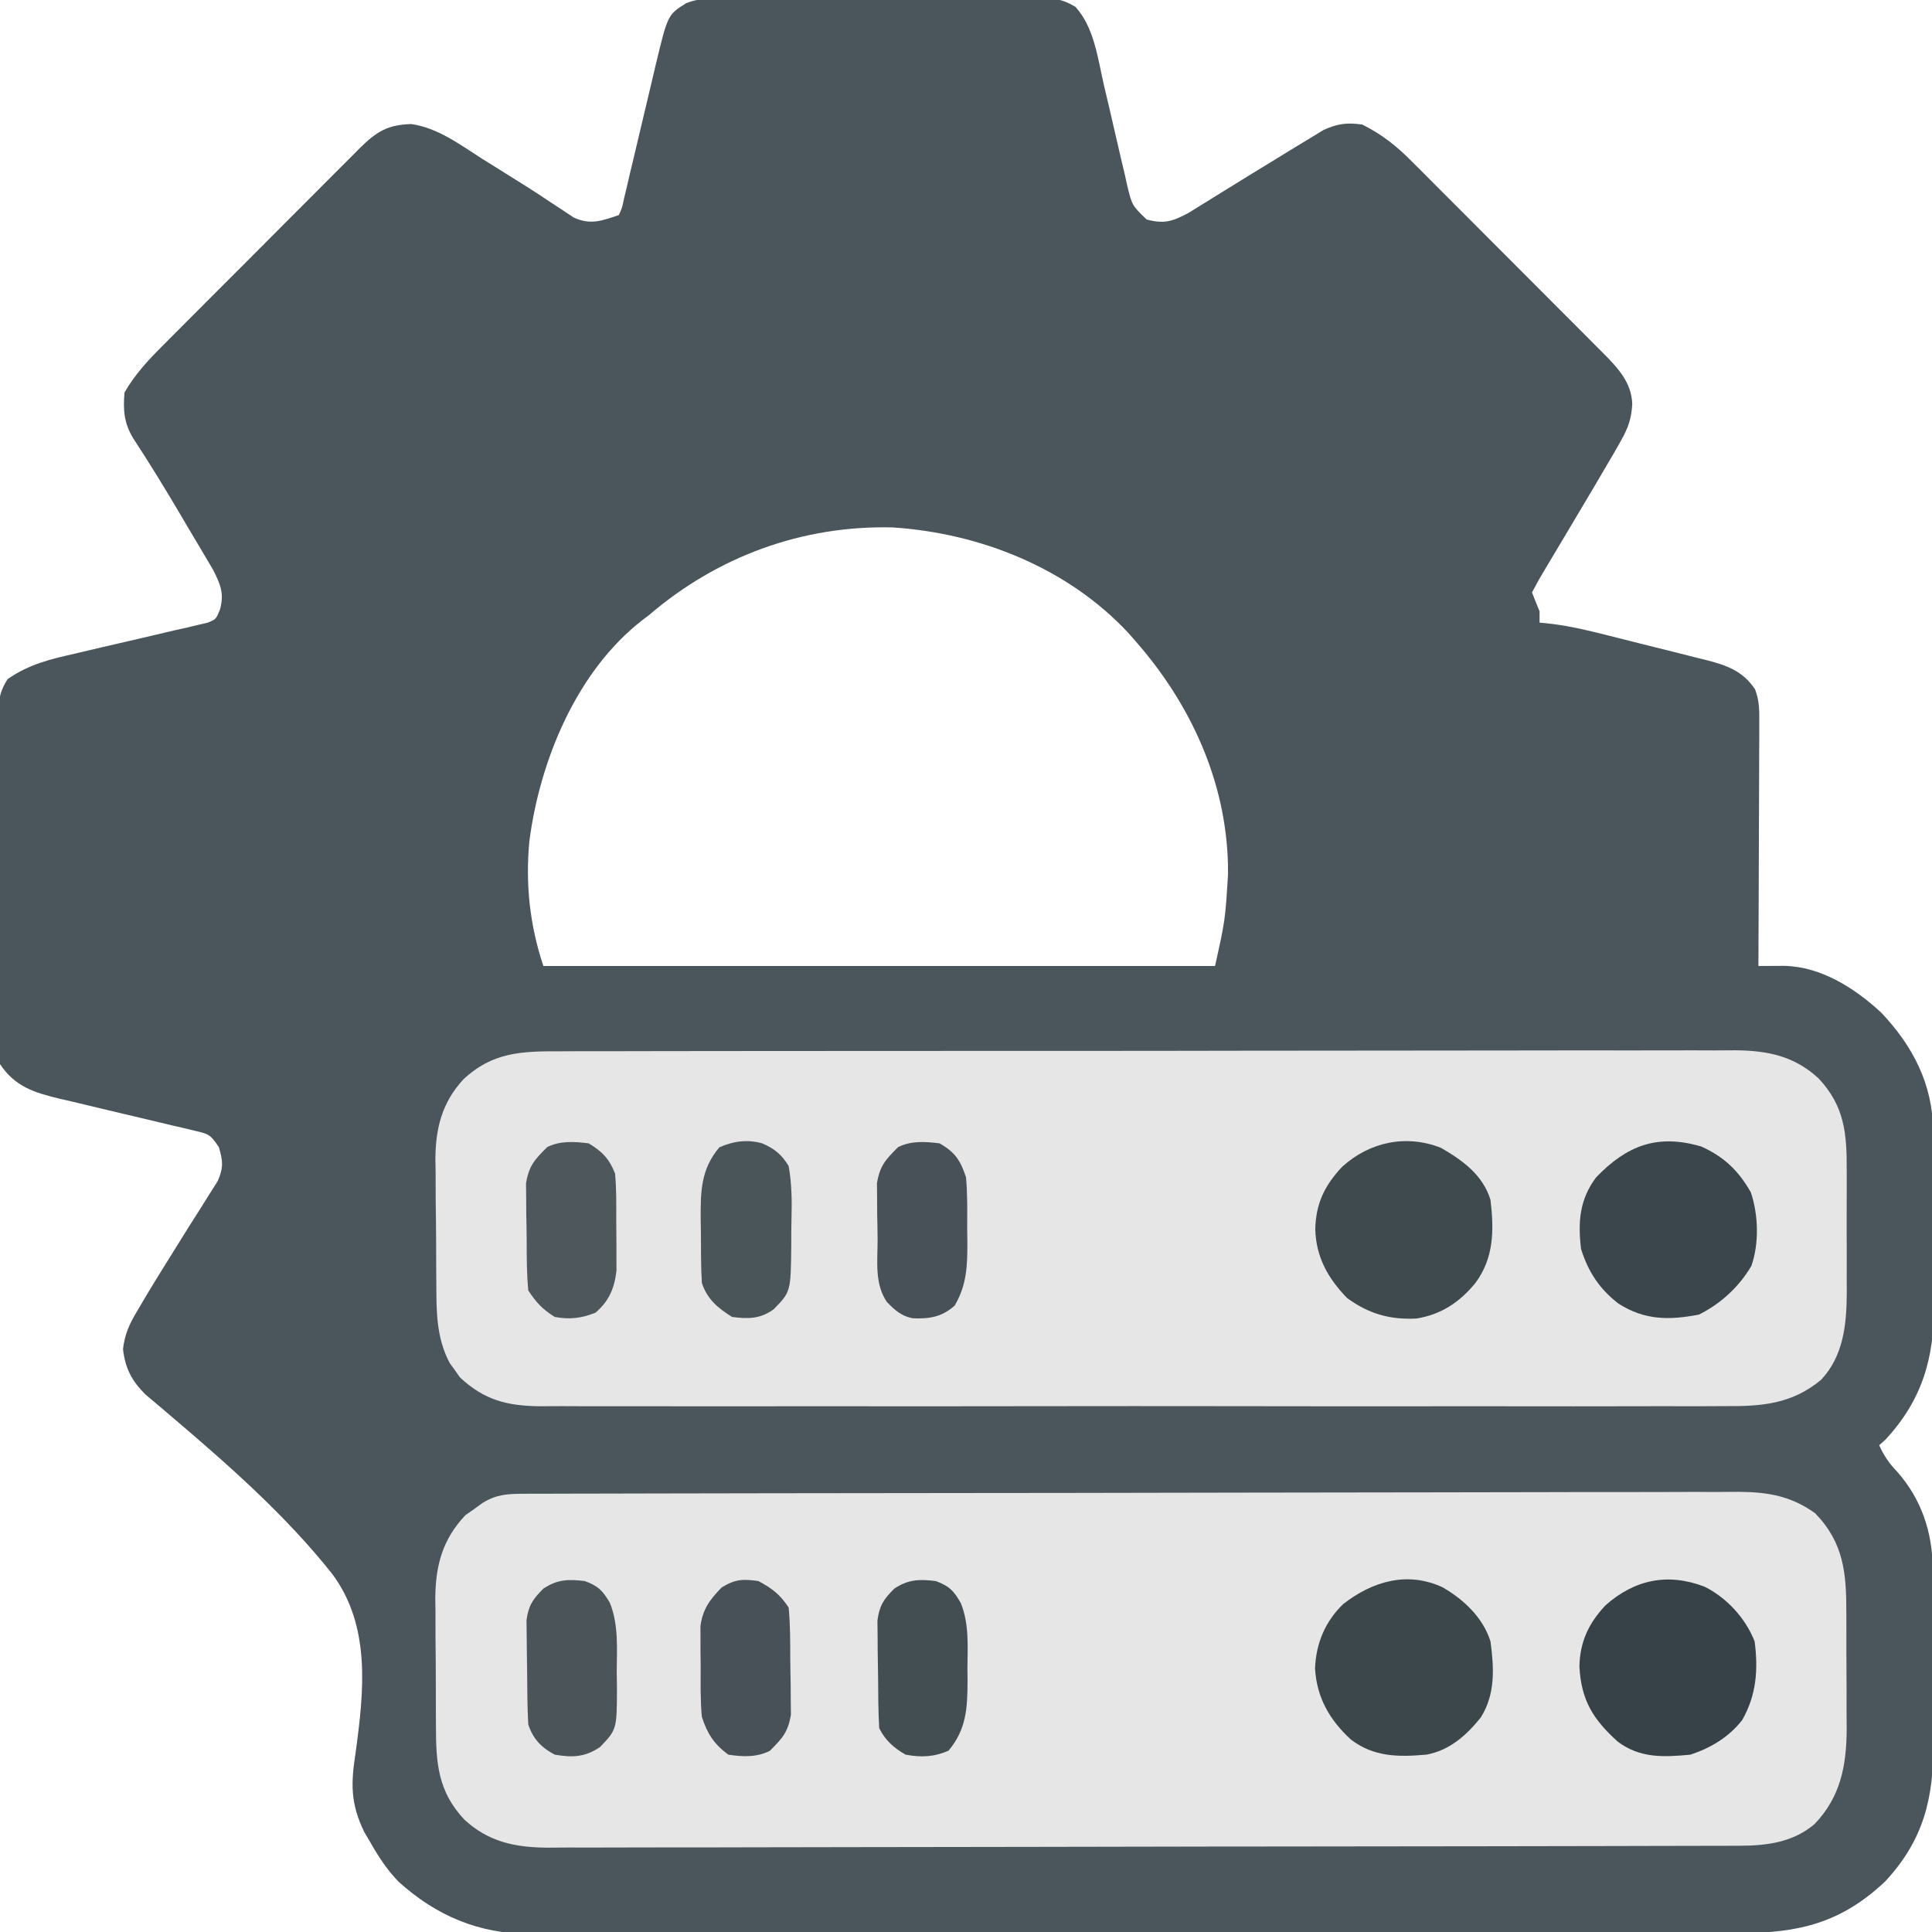 <?xml version="1.0" encoding="UTF-8"?>
<svg version="1.1" xmlns="http://www.w3.org/2000/svg" width="512" height="512">
<path d="M0 0 C1.234 -0.013 1.234 -0.013 2.494 -0.026 C3.835 -0.024 3.835 -0.024 5.203 -0.023 C6.151 -0.03 7.1 -0.037 8.077 -0.043 C11.213 -0.062 14.349 -0.066 17.485 -0.069 C19.664 -0.075 21.843 -0.082 24.023 -0.089 C28.592 -0.101 33.161 -0.104 37.729 -0.103 C43.585 -0.103 49.44 -0.13 55.296 -0.165 C59.797 -0.187 64.298 -0.191 68.8 -0.19 C70.959 -0.192 73.118 -0.201 75.277 -0.217 C78.295 -0.236 81.313 -0.23 84.332 -0.218 C85.224 -0.23 86.116 -0.241 87.035 -0.252 C91.087 -0.211 93.288 -0.061 96.822 2.072 C101.759 7.464 102.75 15.63 104.32 22.568 C104.783 24.534 105.248 26.499 105.713 28.465 C106.436 31.535 107.15 34.605 107.845 37.682 C108.522 40.671 109.231 43.651 109.945 46.631 C110.146 47.553 110.346 48.474 110.552 49.424 C111.845 54.709 111.845 54.709 115.7 58.432 C120.36 59.675 122.536 58.955 126.748 56.72 C127.806 56.064 128.863 55.408 129.953 54.732 C130.825 54.197 130.825 54.197 131.715 53.651 C133.571 52.509 135.42 51.358 137.27 50.205 C141.5 47.586 145.737 44.979 149.987 42.394 C151.235 41.632 152.481 40.865 153.724 40.094 C155.575 38.95 157.438 37.828 159.305 36.709 C160.392 36.047 161.478 35.385 162.598 34.703 C166.427 33.003 168.681 32.72 172.832 33.267 C178.145 35.914 182.033 39.038 186.179 43.242 C186.77 43.829 187.361 44.417 187.97 45.022 C189.906 46.949 191.83 48.887 193.754 50.826 C195.104 52.176 196.454 53.526 197.805 54.876 C200.627 57.698 203.444 60.525 206.257 63.357 C209.859 66.981 213.472 70.594 217.088 74.204 C219.875 76.987 222.657 79.776 225.437 82.566 C226.767 83.9 228.099 85.233 229.432 86.564 C231.294 88.426 233.149 90.294 235.003 92.164 C235.552 92.71 236.1 93.256 236.666 93.819 C240.569 97.776 244.23 101.611 244.395 107.392 C244.182 111.21 243.29 113.72 241.41 117.037 C240.867 117.998 240.324 118.96 239.764 119.95 C235.891 126.602 231.968 133.223 228.02 139.83 C226.714 142.018 225.41 144.206 224.106 146.394 C223.301 147.745 222.495 149.095 221.688 150.444 C219.675 153.809 219.675 153.809 217.832 157.267 C218.477 158.943 219.145 160.609 219.832 162.267 C219.832 163.257 219.832 164.247 219.832 165.267 C220.946 165.384 222.059 165.5 223.206 165.62 C228.186 166.245 232.983 167.404 237.844 168.631 C238.775 168.864 239.706 169.097 240.666 169.338 C242.622 169.83 244.578 170.325 246.533 170.823 C249.518 171.58 252.508 172.317 255.498 173.055 C257.405 173.537 259.312 174.021 261.219 174.506 C262.109 174.723 262.998 174.939 263.915 175.163 C269.341 176.572 273.714 178.041 276.944 182.962 C278.164 186.129 278.071 188.847 278.059 192.239 C278.06 192.932 278.06 193.625 278.06 194.339 C278.059 196.623 278.043 198.906 278.027 201.189 C278.024 202.775 278.021 204.362 278.019 205.948 C278.011 210.117 277.992 214.286 277.969 218.455 C277.949 222.711 277.94 226.968 277.93 231.224 C277.908 239.572 277.874 247.92 277.832 256.267 C278.76 256.26 278.76 256.26 279.707 256.253 C280.518 256.249 281.329 256.246 282.165 256.242 C282.969 256.237 283.773 256.232 284.602 256.227 C294.418 256.404 303.352 262.127 310.352 268.596 C318.73 277.433 324.039 287.575 324.123 299.946 C324.142 301.874 324.142 301.874 324.161 303.841 C324.164 305.228 324.167 306.615 324.168 308.002 C324.175 309.445 324.181 310.889 324.188 312.332 C324.2 315.351 324.204 318.37 324.203 321.389 C324.203 325.23 324.23 329.07 324.264 332.911 C324.287 335.891 324.291 338.872 324.29 341.852 C324.292 343.267 324.301 344.681 324.316 346.095 C324.458 360.243 321.186 371.333 311.457 381.83 C310.921 382.304 310.385 382.779 309.832 383.267 C311.119 386.091 312.492 388.109 314.645 390.33 C320.941 397.46 323.937 406.246 323.993 415.621 C324.003 416.91 324.013 418.199 324.022 419.527 C324.027 420.933 324.032 422.338 324.035 423.744 C324.038 424.456 324.041 425.168 324.044 425.902 C324.059 429.674 324.068 433.446 324.072 437.218 C324.078 441.091 324.102 444.964 324.13 448.837 C324.149 451.835 324.154 454.833 324.156 457.83 C324.159 459.257 324.167 460.683 324.18 462.109 C324.306 476.732 321.635 487.823 311.504 498.787 C299.862 509.825 288.578 512.572 272.967 512.535 C271.546 512.539 270.124 512.543 268.703 512.549 C264.807 512.561 260.91 512.561 257.014 512.558 C252.808 512.558 248.602 512.569 244.396 512.578 C236.159 512.595 227.921 512.6 219.684 512.602 C212.987 512.602 206.29 512.607 199.594 512.613 C180.599 512.631 161.605 512.64 142.61 512.638 C141.587 512.638 140.563 512.638 139.508 512.638 C138.484 512.638 137.459 512.638 136.403 512.638 C119.795 512.637 103.187 512.656 86.579 512.684 C69.519 512.713 52.459 512.727 35.399 512.725 C25.824 512.724 16.249 512.73 6.674 512.751 C-1.479 512.77 -9.632 512.774 -17.784 512.76 C-21.942 512.754 -26.099 512.754 -30.256 512.771 C-34.067 512.787 -37.878 512.784 -41.689 512.767 C-43.71 512.762 -45.73 512.777 -47.751 512.793 C-61.35 512.69 -72.421 508.033 -82.512 498.974 C-85.671 495.718 -87.931 492.197 -90.168 488.267 C-90.895 487.027 -90.895 487.027 -91.637 485.761 C-95.353 478.092 -95.191 472.834 -93.906 464.592 C-91.712 448.405 -89.853 431.269 -100.085 417.427 C-112.541 401.701 -128.064 388.107 -143.316 375.157 C-143.889 374.667 -144.461 374.177 -145.051 373.672 C-146.589 372.361 -148.138 371.062 -149.688 369.765 C-153.289 366.138 -154.98 362.88 -155.57 357.81 C-155.11 353.762 -153.809 350.992 -151.73 347.58 C-151.352 346.928 -150.974 346.276 -150.584 345.604 C-148.108 341.378 -145.521 337.223 -142.918 333.074 C-141.347 330.565 -139.787 328.05 -138.226 325.535 C-137.054 323.661 -135.863 321.801 -134.67 319.941 C-133.937 318.766 -133.204 317.591 -132.473 316.416 C-131.482 314.856 -131.482 314.856 -130.472 313.265 C-128.915 309.686 -129.069 307.97 -130.168 304.267 C-132.449 300.846 -132.906 300.779 -136.706 299.889 C-137.647 299.662 -138.589 299.435 -139.559 299.201 C-140.58 298.966 -141.6 298.732 -142.652 298.49 C-143.701 298.237 -144.749 297.985 -145.829 297.725 C-150.321 296.642 -154.819 295.588 -159.317 294.531 C-162.598 293.756 -165.875 292.967 -169.152 292.178 C-170.165 291.945 -171.178 291.713 -172.221 291.473 C-179.021 289.832 -184.131 288.323 -188.168 282.267 C-188.42 280.379 -188.42 280.379 -188.422 278.213 C-188.427 277.39 -188.433 276.567 -188.439 275.719 C-188.435 274.82 -188.431 273.921 -188.427 272.994 C-188.43 272.044 -188.434 271.095 -188.437 270.116 C-188.446 266.97 -188.44 263.824 -188.433 260.678 C-188.435 258.494 -188.437 256.311 -188.439 254.128 C-188.442 249.549 -188.438 244.97 -188.429 240.391 C-188.417 234.518 -188.424 228.646 -188.436 222.773 C-188.443 218.264 -188.441 213.754 -188.435 209.244 C-188.434 207.079 -188.436 204.913 -188.44 202.748 C-188.445 199.722 -188.438 196.696 -188.427 193.67 C-188.431 192.773 -188.435 191.875 -188.439 190.951 C-188.43 189.712 -188.43 189.712 -188.422 188.449 C-188.421 187.734 -188.42 187.019 -188.42 186.282 C-188.119 183.874 -187.452 182.322 -186.168 180.267 C-180.539 176.286 -174.715 174.923 -168.055 173.428 C-165.899 172.917 -163.743 172.406 -161.588 171.894 C-158.208 171.105 -154.826 170.323 -151.442 169.552 C-148.162 168.8 -144.89 168.022 -141.617 167.24 C-140.599 167.016 -139.582 166.792 -138.533 166.561 C-137.126 166.22 -137.126 166.22 -135.69 165.873 C-134.863 165.683 -134.036 165.493 -133.184 165.297 C-130.933 164.391 -130.933 164.391 -129.876 161.818 C-128.692 157.553 -129.747 155.089 -131.731 151.212 C-132.393 150.094 -133.056 148.975 -133.738 147.822 C-134.097 147.212 -134.457 146.601 -134.827 145.972 C-135.976 144.025 -137.134 142.084 -138.293 140.142 C-139.049 138.862 -139.804 137.58 -140.558 136.299 C-144.522 129.589 -148.58 122.964 -152.851 116.444 C-155.325 112.356 -155.567 108.975 -155.168 104.267 C-152.39 99.461 -148.909 95.717 -145.01 91.835 C-144.403 91.223 -143.796 90.611 -143.17 89.98 C-141.176 87.972 -139.174 85.971 -137.172 83.971 C-135.777 82.572 -134.382 81.173 -132.987 79.773 C-130.07 76.848 -127.148 73.927 -124.224 71.008 C-120.479 67.268 -116.745 63.518 -113.014 59.763 C-110.139 56.874 -107.258 53.992 -104.374 51.111 C-102.994 49.731 -101.617 48.348 -100.242 46.963 C-98.32 45.029 -96.389 43.105 -94.455 41.182 C-93.89 40.61 -93.326 40.038 -92.744 39.448 C-88.342 35.105 -85.389 33.34 -79.215 33.139 C-72.145 34.143 -66.317 38.564 -60.418 42.33 C-59.221 43.078 -58.023 43.825 -56.824 44.57 C-47.203 50.569 -47.203 50.569 -42.592 53.646 C-42.013 54.023 -41.435 54.4 -40.839 54.788 C-39.251 55.824 -37.673 56.876 -36.097 57.929 C-31.64 59.966 -28.645 58.76 -24.168 57.267 C-23.291 55.308 -23.291 55.308 -22.789 52.859 C-22.449 51.451 -22.449 51.451 -22.101 50.015 C-21.866 48.992 -21.632 47.97 -21.39 46.916 C-21.138 45.868 -20.885 44.821 -20.625 43.742 C-19.814 40.378 -19.021 37.011 -18.23 33.642 C-17.443 30.296 -16.651 26.95 -15.846 23.607 C-15.345 21.525 -14.854 19.44 -14.374 17.353 C-11.2 4.16 -11.2 4.16 -6.299 1.101 C-4.033 0.215 -2.423 0.011 0 0 Z M-16.168 163.267 C-17.069 163.952 -17.069 163.952 -17.988 164.65 C-35.427 178.196 -45.141 201.969 -47.89 223.256 C-48.937 234.62 -47.782 245.425 -44.168 256.267 C14.572 256.267 73.312 256.267 133.832 256.267 C136.532 244.072 136.532 244.072 137.27 231.955 C137.263 231.067 137.256 230.179 137.249 229.264 C136.722 207.189 127.285 186.735 112.832 170.267 C112.179 169.518 111.525 168.77 110.852 167.998 C94.793 150.795 71.697 141.595 48.5 140.045 C24.55 139.415 1.985 147.699 -16.168 163.267 Z " fill="#4B565C" transform="translate(188.168,-0.267)"/>
<path d="M0 0 C1.381 -0.005 2.761 -0.011 4.142 -0.018 C7.927 -0.035 11.711 -0.033 15.495 -0.027 C19.581 -0.024 23.666 -0.039 27.751 -0.051 C35.752 -0.072 43.752 -0.077 51.752 -0.075 C58.256 -0.074 64.759 -0.077 71.263 -0.085 C73.137 -0.087 75.011 -0.089 76.886 -0.091 C78.285 -0.093 78.285 -0.093 79.712 -0.094 C97.351 -0.113 114.991 -0.112 132.63 -0.105 C148.76 -0.1 164.89 -0.121 181.02 -0.154 C197.588 -0.188 214.157 -0.203 230.725 -0.198 C240.025 -0.196 249.324 -0.201 258.624 -0.226 C266.541 -0.247 274.459 -0.251 282.376 -0.232 C286.414 -0.222 290.451 -0.221 294.489 -0.242 C298.19 -0.261 301.89 -0.256 305.59 -0.233 C307.554 -0.227 309.518 -0.246 311.481 -0.265 C319.984 -0.18 326.997 1.246 333.416 7.15 C340.355 14.501 340.959 21.858 340.906 31.574 C340.909 32.741 340.912 33.909 340.915 35.111 C340.917 37.574 340.911 40.037 340.899 42.499 C340.883 46.25 340.899 49.999 340.918 53.75 C340.916 56.15 340.912 58.549 340.906 60.949 C340.912 62.062 340.918 63.175 340.924 64.321 C340.851 72.527 340.009 80.788 334.117 87.058 C326.325 93.529 318.319 94.115 308.534 94.029 C307.137 94.035 305.741 94.043 304.345 94.053 C300.531 94.074 296.717 94.064 292.903 94.048 C288.781 94.037 284.659 94.054 280.537 94.068 C272.472 94.09 264.406 94.085 256.34 94.071 C249.784 94.06 243.228 94.058 236.672 94.063 C235.738 94.064 234.804 94.065 233.841 94.066 C231.943 94.067 230.046 94.069 228.148 94.071 C210.365 94.085 192.582 94.069 174.8 94.042 C159.548 94.019 144.298 94.023 129.046 94.046 C111.325 94.073 93.603 94.084 75.881 94.068 C73.99 94.067 72.1 94.065 70.21 94.063 C69.28 94.063 68.35 94.062 67.391 94.061 C60.844 94.057 54.297 94.064 47.75 94.076 C39.769 94.09 31.789 94.086 23.809 94.059 C19.739 94.046 15.669 94.041 11.599 94.058 C7.87 94.073 4.142 94.064 0.413 94.038 C-1.568 94.03 -3.55 94.046 -5.531 94.063 C-14.158 93.969 -20.244 92.384 -26.613 86.402 C-27.048 85.781 -27.482 85.16 -27.93 84.519 C-28.382 83.903 -28.835 83.287 -29.301 82.652 C-32.933 75.77 -32.827 68.868 -32.863 61.25 C-32.873 60.085 -32.882 58.92 -32.891 57.72 C-32.905 55.261 -32.914 52.803 -32.918 50.344 C-32.93 46.605 -32.979 42.866 -33.029 39.127 C-33.039 36.73 -33.046 34.334 -33.051 31.937 C-33.071 30.83 -33.09 29.722 -33.11 28.581 C-33.063 20.428 -31.37 13.622 -25.737 7.481 C-17.983 0.186 -10.216 -0.043 0 0 Z " fill="#E6E6E6" transform="translate(148.492,278.606)"/>
<path d="M0 0 C1.177 -0.005 2.354 -0.01 3.567 -0.015 C4.867 -0.016 6.166 -0.016 7.505 -0.017 C8.895 -0.021 10.285 -0.025 11.674 -0.03 C15.502 -0.042 19.33 -0.048 23.157 -0.052 C27.282 -0.058 31.407 -0.07 35.532 -0.081 C45.499 -0.105 55.466 -0.12 65.433 -0.133 C68.248 -0.136 71.063 -0.14 73.878 -0.144 C91.358 -0.17 108.838 -0.192 126.318 -0.204 C130.367 -0.207 134.417 -0.21 138.466 -0.213 C139.473 -0.214 140.479 -0.215 141.516 -0.215 C157.818 -0.228 174.12 -0.261 190.421 -0.303 C207.157 -0.345 223.892 -0.369 240.628 -0.374 C250.025 -0.378 259.422 -0.389 268.818 -0.422 C276.822 -0.45 284.825 -0.461 292.829 -0.45 C296.911 -0.445 300.993 -0.448 305.076 -0.472 C308.817 -0.495 312.558 -0.494 316.3 -0.475 C318.285 -0.471 320.271 -0.492 322.257 -0.513 C329.965 -0.445 336.002 0.594 342.38 5.137 C350.043 13.007 350.69 21.075 350.681 31.625 C350.685 32.724 350.689 33.822 350.694 34.954 C350.7 37.271 350.7 39.588 350.696 41.905 C350.693 45.428 350.716 48.949 350.741 52.471 C350.744 54.731 350.744 56.991 350.743 59.25 C350.753 60.292 350.762 61.334 350.771 62.408 C350.711 72.141 349.135 80.337 342.279 87.512 C336.675 92.308 329.776 93.257 322.608 93.274 C321.448 93.279 320.287 93.284 319.092 93.289 C317.821 93.29 316.551 93.29 315.242 93.291 C313.876 93.295 312.509 93.299 311.142 93.304 C307.388 93.316 303.633 93.322 299.878 93.326 C295.828 93.332 291.778 93.344 287.728 93.355 C277.949 93.379 268.17 93.394 258.391 93.407 C255.628 93.41 252.866 93.414 250.103 93.418 C232.944 93.444 215.785 93.466 198.625 93.478 C194.652 93.481 190.679 93.484 186.707 93.487 C185.225 93.488 185.225 93.488 183.714 93.489 C167.717 93.502 151.719 93.535 135.722 93.577 C119.293 93.619 102.865 93.643 86.437 93.648 C77.214 93.652 67.992 93.663 58.77 93.696 C50.916 93.724 43.063 93.735 35.209 93.724 C31.204 93.719 27.199 93.722 23.194 93.747 C19.522 93.769 15.852 93.768 12.181 93.749 C10.233 93.745 8.285 93.766 6.337 93.787 C-2.139 93.711 -9.131 92.265 -15.529 86.382 C-22.561 78.93 -23.087 71.402 -23.089 61.555 C-23.096 60.346 -23.104 59.136 -23.112 57.89 C-23.122 55.338 -23.125 52.785 -23.121 50.232 C-23.12 46.348 -23.162 42.465 -23.206 38.58 C-23.211 36.093 -23.214 33.605 -23.214 31.117 C-23.23 29.966 -23.246 28.815 -23.263 27.629 C-23.19 18.977 -21.341 12.05 -15.268 5.664 C-14.518 5.14 -13.768 4.615 -12.995 4.075 C-11.862 3.253 -11.862 3.253 -10.706 2.414 C-7.076 0.191 -4.164 0.01 0 0 Z " fill="#E6E6E6" transform="translate(138.62,395.863)"/>
<path d="M0 0 C6.023 2.715 9.883 6.421 13.137 12.16 C15.129 18.138 15.358 25.67 13.266 31.648 C9.957 37.236 5.178 41.639 -0.613 44.535 C-8.536 46.059 -14.977 46.062 -21.926 41.645 C-26.935 37.807 -29.977 33.217 -31.863 27.16 C-32.734 20.064 -32.271 13.964 -27.863 8.16 C-19.756 -0.246 -11.715 -3.436 0 0 Z " fill="#3A464B" transform="translate(450.863,303.84)"/>
<path d="M0 0 C5.608 3.273 10.638 8.005 12.625 14.312 C13.557 21.388 13.958 28.213 10.062 34.438 C6.26 39.202 1.769 43.184 -4.375 44.312 C-11.807 44.96 -18.267 44.959 -24.375 40.312 C-29.995 35.14 -33.416 29.237 -33.875 21.5 C-33.632 14.844 -31.228 9.096 -26.438 4.422 C-18.665 -1.643 -9.37 -4.392 0 0 Z " fill="#3C474C" transform="translate(382.375,420.688)"/>
<path d="M0 0 C5.895 2.964 10.832 8.331 13.25 14.5 C14.217 22.011 13.723 28.696 9.949 35.336 C6.392 39.866 1.664 42.695 -3.75 44.5 C-10.882 45.183 -17.124 45.478 -23.035 41.055 C-29.55 35.148 -32.702 30.146 -33.188 21.188 C-33.053 14.586 -30.779 9.748 -26.293 4.938 C-18.549 -1.928 -9.728 -3.742 0 0 Z " fill="#374248" transform="translate(451.75,420.5)"/>
<path d="M0 0 C5.771 3.347 11.109 7.197 13.125 13.812 C14.059 21.814 14.053 29.172 9.125 35.812 C4.947 40.919 0.057 44.177 -6.484 45.234 C-13.549 45.594 -19.142 43.989 -24.875 39.812 C-29.937 34.614 -33.13 28.915 -33.312 21.562 C-33.165 14.727 -30.819 9.937 -26.16 4.992 C-18.962 -1.529 -9.295 -3.651 0 0 Z " fill="#3F4A4F" transform="translate(381.875,304.188)"/>
<path d="M0 0 C3.598 2.143 5.484 4.137 7 8 C7.374 12.117 7.329 16.23 7.316 20.362 C7.313 22.361 7.337 24.36 7.361 26.359 C7.362 28.266 7.362 28.266 7.363 30.211 C7.366 31.369 7.369 32.527 7.372 33.72 C6.842 38.393 5.404 41.796 1.812 44.875 C-1.904 46.362 -5.052 46.735 -9 46 C-12.28 43.932 -13.847 42.229 -16 39 C-16.434 34.486 -16.414 29.963 -16.426 25.431 C-16.437 23.205 -16.487 20.982 -16.537 18.756 C-16.547 17.331 -16.554 15.906 -16.559 14.48 C-16.572 13.19 -16.586 11.9 -16.599 10.571 C-15.815 5.898 -14.314 4.32 -11 1 C-7.537 -0.731 -3.786 -0.478 0 0 Z " fill="#4D575C" transform="translate(156,303)"/>
<path d="M0 0 C3.546 1.339 4.692 2.475 6.609 5.742 C8.976 11.554 8.472 17.894 8.438 24.062 C8.467 25.943 8.467 25.943 8.498 27.861 C8.492 39.313 8.492 39.313 4 44 C-0.026 46.684 -3.268 46.806 -8 46 C-11.573 44.076 -13.696 41.912 -15 38 C-15.25 33.604 -15.271 29.206 -15.295 24.804 C-15.307 23.355 -15.327 21.906 -15.357 20.457 C-15.399 18.359 -15.416 16.262 -15.426 14.164 C-15.44 12.911 -15.455 11.657 -15.47 10.366 C-14.915 6.389 -13.799 4.821 -11 2 C-7.278 -0.481 -4.31 -0.523 0 0 Z " fill="#4A5459" transform="translate(155,419)"/>
<path d="M0 0 C4.121 2.367 5.559 4.562 7 9 C7.416 13.45 7.324 17.907 7.312 22.375 C7.329 23.582 7.345 24.788 7.361 26.031 C7.365 32.426 7.259 37.418 4 43 C0.576 46.033 -2.633 46.527 -7.07 46.359 C-10.163 45.783 -11.851 44.212 -14 42 C-17.287 37.069 -16.411 31.207 -16.426 25.431 C-16.437 23.205 -16.487 20.982 -16.537 18.756 C-16.547 17.331 -16.554 15.906 -16.559 14.48 C-16.572 13.19 -16.586 11.9 -16.599 10.571 C-15.815 5.898 -14.314 4.32 -11 1 C-7.535 -0.733 -3.789 -0.472 0 0 Z " fill="#475157" transform="translate(249,303)"/>
<path d="M0 0 C3.585 1.354 4.704 2.485 6.613 5.809 C8.854 11.31 8.434 17.156 8.375 23 C8.387 24.15 8.398 25.3 8.41 26.484 C8.386 33.617 8.119 39.282 3.375 44.938 C-0.405 46.629 -3.943 46.772 -8 46 C-11.069 44.281 -13.404 42.193 -15 39 C-15.259 34.487 -15.271 29.971 -15.295 25.452 C-15.312 23.206 -15.356 20.962 -15.4 18.717 C-15.411 17.284 -15.419 15.851 -15.426 14.418 C-15.44 13.116 -15.455 11.815 -15.47 10.473 C-14.922 6.423 -13.859 4.86 -11 2 C-7.278 -0.481 -4.31 -0.523 0 0 Z " fill="#434E53" transform="translate(248,419)"/>
<path d="M0 0 C3.251 1.41 5.139 2.965 7 6 C7.853 10.793 7.882 15.421 7.748 20.277 C7.688 22.561 7.686 24.839 7.693 27.123 C7.564 39.347 7.564 39.347 3 44 C-0.5 46.535 -3.784 46.572 -8 46 C-11.82 43.602 -14.56 41.321 -16 37 C-16.263 32.588 -16.231 28.169 -16.25 23.75 C-16.271 22.534 -16.291 21.319 -16.312 20.066 C-16.345 12.694 -16.283 6.914 -11.375 1.062 C-7.637 -0.61 -3.965 -1.092 0 0 Z " fill="#4A555A" transform="translate(202,303)"/>
<path d="M0 0 C3.704 2.027 5.654 3.48 8 7 C8.434 11.514 8.414 16.037 8.426 20.569 C8.437 22.795 8.487 25.018 8.537 27.244 C8.547 28.669 8.554 30.094 8.559 31.52 C8.572 32.81 8.586 34.1 8.599 35.429 C7.815 40.102 6.314 41.68 3 45 C-0.48 46.74 -4.203 46.585 -8 46 C-11.828 43.149 -13.533 40.471 -15 36 C-15.416 31.508 -15.324 27.009 -15.312 22.5 C-15.329 21.277 -15.345 20.053 -15.361 18.793 C-15.362 17.613 -15.363 16.434 -15.363 15.219 C-15.366 14.146 -15.369 13.072 -15.372 11.967 C-14.807 7.465 -12.862 4.886 -9.75 1.688 C-6.158 -0.517 -4.156 -0.583 0 0 Z " fill="#475157" transform="translate(201,419)"/>
</svg>
